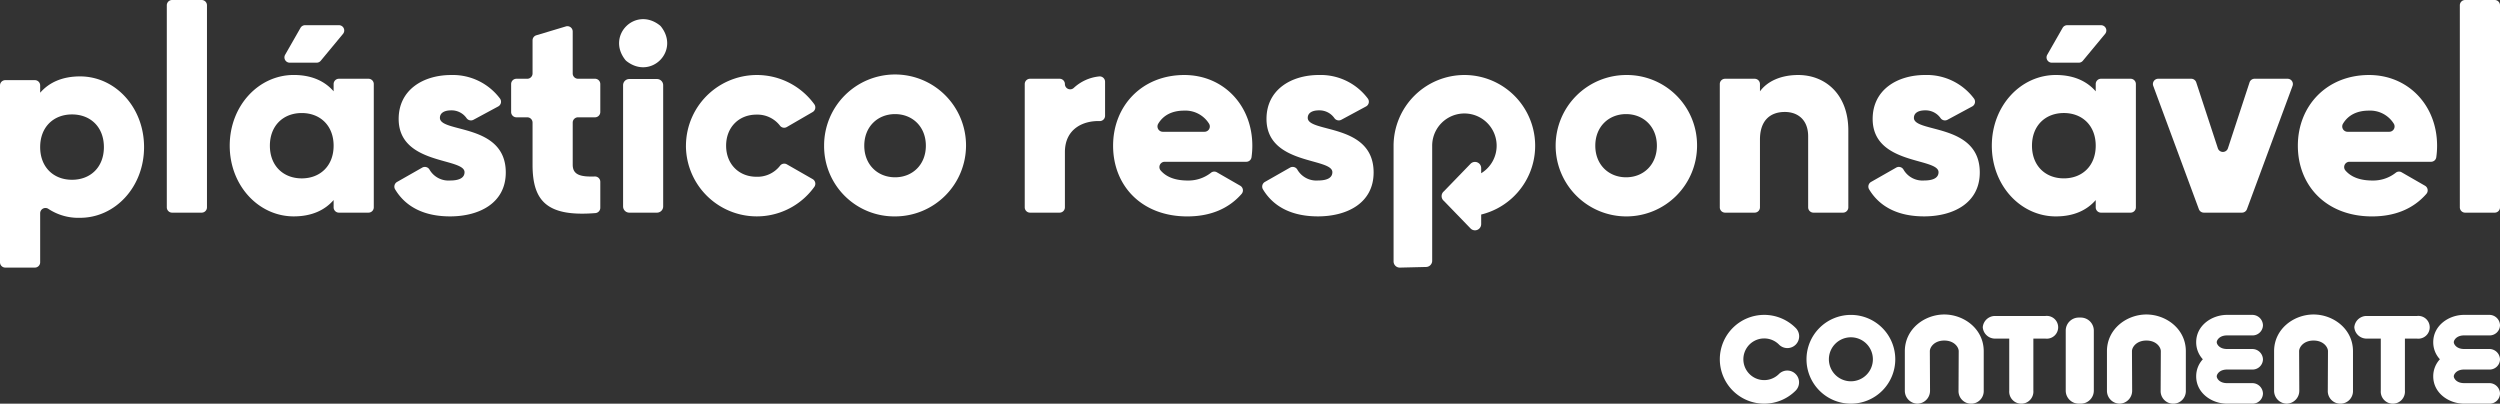 <svg xmlns="http://www.w3.org/2000/svg" xmlns:xlink="http://www.w3.org/1999/xlink" width="746.087" height="120.47" viewBox="0 0 746.087 120.47"><rect x="0" y="0" width="746.087" height="120.47" fill="#333333" stroke="none"/><defs><clipPath id="a"><rect width="746.087" height="120.47" fill="none"/></clipPath></defs><g clip-path="url(#a)"><path d="M111.55,25.085V61.879a1.581,1.581,0,0,1-1.582,1.581h-8.824a1.581,1.581,0,0,1-1.581-1.581V59.7c-2.637,3.037-6.553,4.875-11.907,4.875-10.469,0-19.1-9.19-19.1-21.1s8.631-21.1,19.1-21.1c5.354,0,9.27,1.838,11.907,4.875V25.085a1.581,1.581,0,0,1,1.581-1.582h8.824a1.582,1.582,0,0,1,1.582,1.582m-11.987,18.4c0-5.994-4-9.75-9.51-9.75s-9.51,3.756-9.51,9.75,4,9.749,9.51,9.749,9.51-3.756,9.51-9.749M94.5,18.709H86.465a1.581,1.581,0,0,1-1.373-2.366l4.586-8.025a1.581,1.581,0,0,1,1.373-.8h10.1a1.581,1.581,0,0,1,1.218,2.59l-6.649,8.025a1.584,1.584,0,0,1-1.218.572" fill="#fff"/><path d="M150.941,51.473c0,9.19-7.991,13.105-16.622,13.105-7.357,0-13.088-2.573-16.383-8.032a1.606,1.606,0,0,1,.547-2.242l7.542-4.294a1.6,1.6,0,0,1,2.171.636,6.539,6.539,0,0,0,6.123,3.224c2.877,0,4.316-.879,4.316-2.477,0-4.4-19.659-2.078-19.659-15.9,0-8.71,7.352-13.106,15.663-13.106a17.592,17.592,0,0,1,14.57,7.018,1.6,1.6,0,0,1-.517,2.358l-7.406,3.992a1.6,1.6,0,0,1-2.041-.486,5.439,5.439,0,0,0-4.606-2.333c-2.078,0-3.356.8-3.356,2.237,0,4.556,19.658,1.519,19.658,16.3" fill="#fff"/><path d="M172.5,35.011a1.581,1.581,0,0,0-1.581,1.581V49.156c0,3.064,2.35,3.65,6.6,3.514a1.584,1.584,0,0,1,1.632,1.577v7.765a1.591,1.591,0,0,1-1.454,1.581c-14.493,1.161-18.764-3.6-18.764-14.437V36.592a1.581,1.581,0,0,0-1.582-1.581h-3.23a1.581,1.581,0,0,1-1.581-1.581V25.085a1.581,1.581,0,0,1,1.581-1.581h3.23a1.582,1.582,0,0,0,1.582-1.582V12.043a1.58,1.58,0,0,1,1.126-1.514l8.825-2.648A1.582,1.582,0,0,1,170.916,9.4V21.922A1.581,1.581,0,0,0,172.5,23.5h5.068a1.581,1.581,0,0,1,1.582,1.581V33.43a1.581,1.581,0,0,1-1.582,1.581Z" fill="#fff"/><path d="M204.712,43.482A21.173,21.173,0,0,1,243.027,31.13a1.6,1.6,0,0,1-.491,2.3l-7.73,4.484a1.572,1.572,0,0,1-2.058-.442,8.5,8.5,0,0,0-7.019-3.263c-5.194,0-9.03,3.755-9.03,9.269s3.836,9.27,9.03,9.27a8.516,8.516,0,0,0,7.033-3.247,1.576,1.576,0,0,1,2.06-.46l7.711,4.415a1.6,1.6,0,0,1,.5,2.3,21.145,21.145,0,0,1-38.326-12.277" fill="#fff"/><path d="M245.943,43.482a21.177,21.177,0,1,1,21.176,21.1,20.943,20.943,0,0,1-21.176-21.1m30.366,0c0-5.673-3.995-9.429-9.19-9.429s-9.19,3.756-9.19,9.429,4,9.429,9.19,9.429,9.19-3.755,9.19-9.429" fill="#fff"/><path d="M51.361,0h8.825a1.581,1.581,0,0,1,1.581,1.581v60.3a1.581,1.581,0,0,1-1.581,1.581H51.361a1.581,1.581,0,0,1-1.581-1.581V1.581A1.581,1.581,0,0,1,51.361,0" fill="#fff"/><path d="M186.6,17.86c-5.718-7.267,3.03-16.017,10.3-10.3a2.321,2.321,0,0,1,.38.381c5.693,7.265-3.035,15.991-10.3,10.3a2.309,2.309,0,0,1-.38-.379m1.2,5.723h8.267a1.848,1.848,0,0,1,1.848,1.848V61.614a1.848,1.848,0,0,1-1.848,1.848h-8.267a1.848,1.848,0,0,1-1.848-1.848V25.431a1.848,1.848,0,0,1,1.848-1.848" fill="#fff"/><path d="M328.009,22.811a13.051,13.051,0,0,0-7.515,3.384,1.575,1.575,0,0,1-2.69-1.111,1.581,1.581,0,0,0-1.581-1.581H307.4a1.581,1.581,0,0,0-1.582,1.581v36.8A1.581,1.581,0,0,0,307.4,63.46h8.824a1.581,1.581,0,0,0,1.581-1.581V45.4c0-7.064,5.607-9.413,10.335-9.266a1.582,1.582,0,0,0,1.652-1.572V24.393a1.6,1.6,0,0,0-1.782-1.582" fill="#fff"/><path d="M353.443,22.385c-12.626,0-21.257,9.19-21.257,21.1s8.47,21.1,22.135,21.1c6.842,0,12.321-2.271,16.2-6.7a1.6,1.6,0,0,0-.379-2.452l-6.981-4.014a1.546,1.546,0,0,0-1.765.139,10.872,10.872,0,0,1-6.917,2.316c-3.338,0-6.26-.829-8.138-3.047a1.578,1.578,0,0,1,1.26-2.547h24.325a1.569,1.569,0,0,0,1.565-1.309,24.062,24.062,0,0,0,.246-3.486c0-12.066-8.63-21.1-20.3-21.1m6.022,16.941H347.022a1.589,1.589,0,0,1-1.379-2.38c1.512-2.557,4.149-3.932,7.719-3.932a8.3,8.3,0,0,1,7.488,3.949,1.585,1.585,0,0,1-1.385,2.363" fill="#fff"/><path d="M390.277,35.171c0-1.439,1.279-2.237,3.356-2.237a5.44,5.44,0,0,1,4.606,2.332,1.6,1.6,0,0,0,2.041.487l7.406-3.993A1.6,1.6,0,0,0,408.2,29.4a17.588,17.588,0,0,0-14.57-7.018c-8.311,0-15.663,4.4-15.663,13.106,0,13.825,19.659,11.507,19.659,15.9,0,1.6-1.438,2.478-4.315,2.478a6.537,6.537,0,0,1-6.123-3.224,1.6,1.6,0,0,0-2.171-.636L377.477,54.3a1.607,1.607,0,0,0-.547,2.242c3.3,5.459,9.027,8.033,16.384,8.033,8.63,0,16.621-3.916,16.621-13.106,0-14.784-19.658-11.747-19.658-16.3" fill="#fff"/><path d="M485.282,22.385a21.1,21.1,0,1,0,21.177,21.1,20.944,20.944,0,0,0-21.177-21.1m0,30.526c-5.194,0-9.19-3.755-9.19-9.429s4-9.43,9.19-9.43,9.19,3.756,9.19,9.43-4,9.429-9.19,9.429" fill="#fff"/><path d="M536.661,22.385c-5.274,0-9.27,1.918-11.427,4.875V25.085a1.581,1.581,0,0,0-1.582-1.581h-8.824a1.581,1.581,0,0,0-1.582,1.581V61.879a1.581,1.581,0,0,0,1.582,1.581h8.824a1.581,1.581,0,0,0,1.582-1.581V41.645c0-5.675,3.036-8.232,7.431-8.232,3.836,0,6.953,2.318,6.953,7.272V61.879A1.581,1.581,0,0,0,541.2,63.46h8.824a1.581,1.581,0,0,0,1.581-1.581V38.927c0-10.788-6.872-16.542-14.943-16.542" fill="#fff"/><path d="M571.178,35.171c0-1.439,1.278-2.237,3.356-2.237a5.44,5.44,0,0,1,4.606,2.332,1.6,1.6,0,0,0,2.041.487l7.406-3.993A1.6,1.6,0,0,0,589.1,29.4a17.588,17.588,0,0,0-14.57-7.018c-8.311,0-15.663,4.4-15.663,13.106,0,13.825,19.659,11.507,19.659,15.9,0,1.6-1.439,2.478-4.316,2.478a6.539,6.539,0,0,1-6.123-3.224,1.594,1.594,0,0,0-2.171-.636L558.378,54.3a1.606,1.606,0,0,0-.547,2.242c3.295,5.459,9.026,8.033,16.383,8.033,8.631,0,16.622-3.916,16.622-13.106,0-14.784-19.658-11.747-19.658-16.3" fill="#fff"/><path d="M612.337,18.709h8.039a1.581,1.581,0,0,0,1.217-.572l6.65-8.025a1.582,1.582,0,0,0-1.218-2.591h-10.1a1.584,1.584,0,0,0-1.373.8l-4.585,8.025a1.581,1.581,0,0,0,1.373,2.366" fill="#fff"/><path d="M635.84,23.5h-8.824a1.581,1.581,0,0,0-1.581,1.581v2.175c-2.637-3.036-6.553-4.875-11.907-4.875-10.469,0-19.1,9.19-19.1,21.1s8.631,21.1,19.1,21.1c5.354,0,9.27-1.837,11.907-4.875v2.175a1.581,1.581,0,0,0,1.581,1.582h8.824a1.582,1.582,0,0,0,1.582-1.582V25.084A1.581,1.581,0,0,0,635.84,23.5M615.925,53.231c-5.514,0-9.51-3.756-9.51-9.75s4-9.749,9.51-9.749,9.51,3.756,9.51,9.749-4,9.75-9.51,9.75" fill="#fff"/><path d="M682.692,23.5h-9.85a1.582,1.582,0,0,0-1.5,1.088l-6.451,19.665a1.581,1.581,0,0,1-3.005,0l-6.451-19.665a1.582,1.582,0,0,0-1.5-1.088h-9.849a1.582,1.582,0,0,0-1.484,2.13l13.616,36.794A1.58,1.58,0,0,0,657.7,63.46h11.383a1.579,1.579,0,0,0,1.482-1.033l13.614-36.794a1.581,1.581,0,0,0-1.482-2.13" fill="#fff"/><path d="M707.016,22.385c-12.626,0-21.258,9.19-21.258,21.1s8.471,21.1,22.136,21.1c6.842,0,12.321-2.271,16.2-6.7a1.6,1.6,0,0,0-.38-2.452l-6.98-4.014a1.546,1.546,0,0,0-1.765.139,10.872,10.872,0,0,1-6.917,2.316c-3.338,0-6.26-.829-8.139-3.047a1.579,1.579,0,0,1,1.261-2.547H725.5a1.569,1.569,0,0,0,1.565-1.309,24.062,24.062,0,0,0,.246-3.486c0-12.066-8.63-21.1-20.3-21.1m6.022,16.941H700.594a1.589,1.589,0,0,1-1.379-2.38c1.512-2.557,4.15-3.932,7.72-3.932a8.3,8.3,0,0,1,7.488,3.949,1.585,1.585,0,0,1-1.385,2.363" fill="#fff"/><path d="M744.505,0H735.68A1.581,1.581,0,0,0,734.1,1.581v60.3a1.581,1.581,0,0,0,1.581,1.581h8.825a1.581,1.581,0,0,0,1.582-1.581V1.581A1.581,1.581,0,0,0,744.505,0" fill="#fff"/><path d="M437.021,22.385a21.155,21.155,0,0,0-21.13,21.13v34.5a1.849,1.849,0,0,0,1.893,1.848l7.829-.19a1.849,1.849,0,0,0,1.8-1.848V43.515A9.619,9.619,0,1,1,442.035,51.7V50.169a1.849,1.849,0,0,0-3.177-1.285l-7.936,8.2a1.849,1.849,0,0,0,0,2.89l7.936,8.2a1.849,1.849,0,0,0,3.177-1.285V64.024a21.121,21.121,0,0,0-5.014-41.639" fill="#fff"/><path d="M42.993,43.9c0,11.907-8.63,21.1-19.1,21.1a16.2,16.2,0,0,1-9.4-2.629,1.579,1.579,0,0,0-2.506,1.271V78.277a1.581,1.581,0,0,1-1.581,1.581H1.581A1.581,1.581,0,0,1,0,78.277V25.5a1.581,1.581,0,0,1,1.581-1.581h8.825A1.581,1.581,0,0,1,11.987,25.5v2.175C14.624,24.638,18.54,22.8,23.894,22.8c10.469,0,19.1,9.19,19.1,21.1m-11.987,0c0-5.993-4-9.75-9.51-9.75S11.987,37.9,11.987,43.9s3.995,9.75,9.509,9.75,9.51-3.757,9.51-9.75" fill="#fff"/><path d="M526.5,101a6.219,6.219,0,1,0,4.4,10.615,3.516,3.516,0,0,1,4.972,4.973,13.249,13.249,0,1,1-.008-18.745,3.515,3.515,0,1,1-4.964,4.977,6.2,6.2,0,0,0-4.4-1.82m216.356,13.337a3.19,3.19,0,0,1,3.235,3.111,3.1,3.1,0,0,1-3.241,3.02h-7.487c-4.522,0-9.2-3.144-9.2-8.158a7.431,7.431,0,0,1,1.986-5.093,7.432,7.432,0,0,1-1.986-5.092c0-5.012,4.674-8.156,9.2-8.156h7.493a3.189,3.189,0,0,1,3.235,3.109,3.1,3.1,0,0,1-3.241,3.02h-7.487c-2.249,0-3.065,1.415-3.065,2.027s.816,2.028,3.065,2.028h7.493a3.189,3.189,0,0,1,3.235,3.109,3.1,3.1,0,0,1-3.241,3.02h-7.487c-2.249,0-3.065,1.414-3.065,2.028s.816,2.027,3.065,2.027ZM702.607,97.675a3.665,3.665,0,0,1,3.9-3.369h14.743a3.4,3.4,0,1,1,0,6.737h-3.539v15.526a3.612,3.612,0,1,1-7.2,0V101.043h-4a3.664,3.664,0,0,1-3.9-3.368M682.429,120.47a3.845,3.845,0,0,1-3.76-3.858V104.805c0-6.651,5.9-10.951,11.773-10.951s11.771,4.3,11.771,10.951v11.753a3.763,3.763,0,1,1-7.519-.008l.056-11.745c0-1.183-1.332-3.176-4.308-3.176s-4.308,1.993-4.308,3.176l.056,11.745a3.845,3.845,0,0,1-3.761,3.92m-49.882,0a3.843,3.843,0,0,1-3.759-3.858V104.805c0-6.651,5.9-10.951,11.771-10.951s11.772,4.3,11.772,10.951v11.753a3.764,3.764,0,1,1-7.521-.008l.056-11.745c0-1.183-1.332-3.176-4.307-3.176s-4.308,1.993-4.308,3.176l.056,11.745a3.844,3.844,0,0,1-3.76,3.92m-12.161,0a3.9,3.9,0,0,1-3.9-3.9v-17.9a3.9,3.9,0,0,1,3.9-3.9h.583a3.9,3.9,0,0,1,3.9,3.9v17.9a3.9,3.9,0,0,1-3.9,3.9Zm-48.157,0a3.843,3.843,0,0,1-3.76-3.858V104.805c0-6.651,5.9-10.951,11.771-10.951s11.773,4.3,11.773,10.951v11.753a3.764,3.764,0,1,1-7.521-.008l.056-11.745c0-1.183-1.332-3.176-4.308-3.176s-4.309,1.993-4.309,3.176l.056,11.745a3.842,3.842,0,0,1-3.758,3.92m-19.858-19.81a6.565,6.565,0,1,0,6.563,6.563,6.565,6.565,0,0,0-6.563-6.563m0-6.682a13.246,13.246,0,1,1-13.247,13.245,13.245,13.245,0,0,1,13.247-13.245M672.11,114.339a3.189,3.189,0,0,1,3.237,3.111,3.106,3.106,0,0,1-3.243,3.02h-7.485c-4.522,0-9.2-3.144-9.2-8.158a7.43,7.43,0,0,1,1.984-5.093,7.431,7.431,0,0,1-1.984-5.092c0-5.012,4.674-8.156,9.2-8.156h7.491a3.188,3.188,0,0,1,3.237,3.109,3.106,3.106,0,0,1-3.243,3.02h-7.485c-2.251,0-3.066,1.415-3.066,2.027s.815,2.028,3.066,2.028h7.491a3.188,3.188,0,0,1,3.237,3.109,3.105,3.105,0,0,1-3.243,3.02h-7.485c-2.251,0-3.066,1.414-3.066,2.028s.815,2.027,3.066,2.027ZM591.725,97.675a3.665,3.665,0,0,1,3.9-3.369h14.741a3.4,3.4,0,1,1,0,6.737h-3.539v15.526a3.612,3.612,0,1,1-7.2,0V101.043h-4a3.664,3.664,0,0,1-3.9-3.368" fill="#fff"/></g></svg>